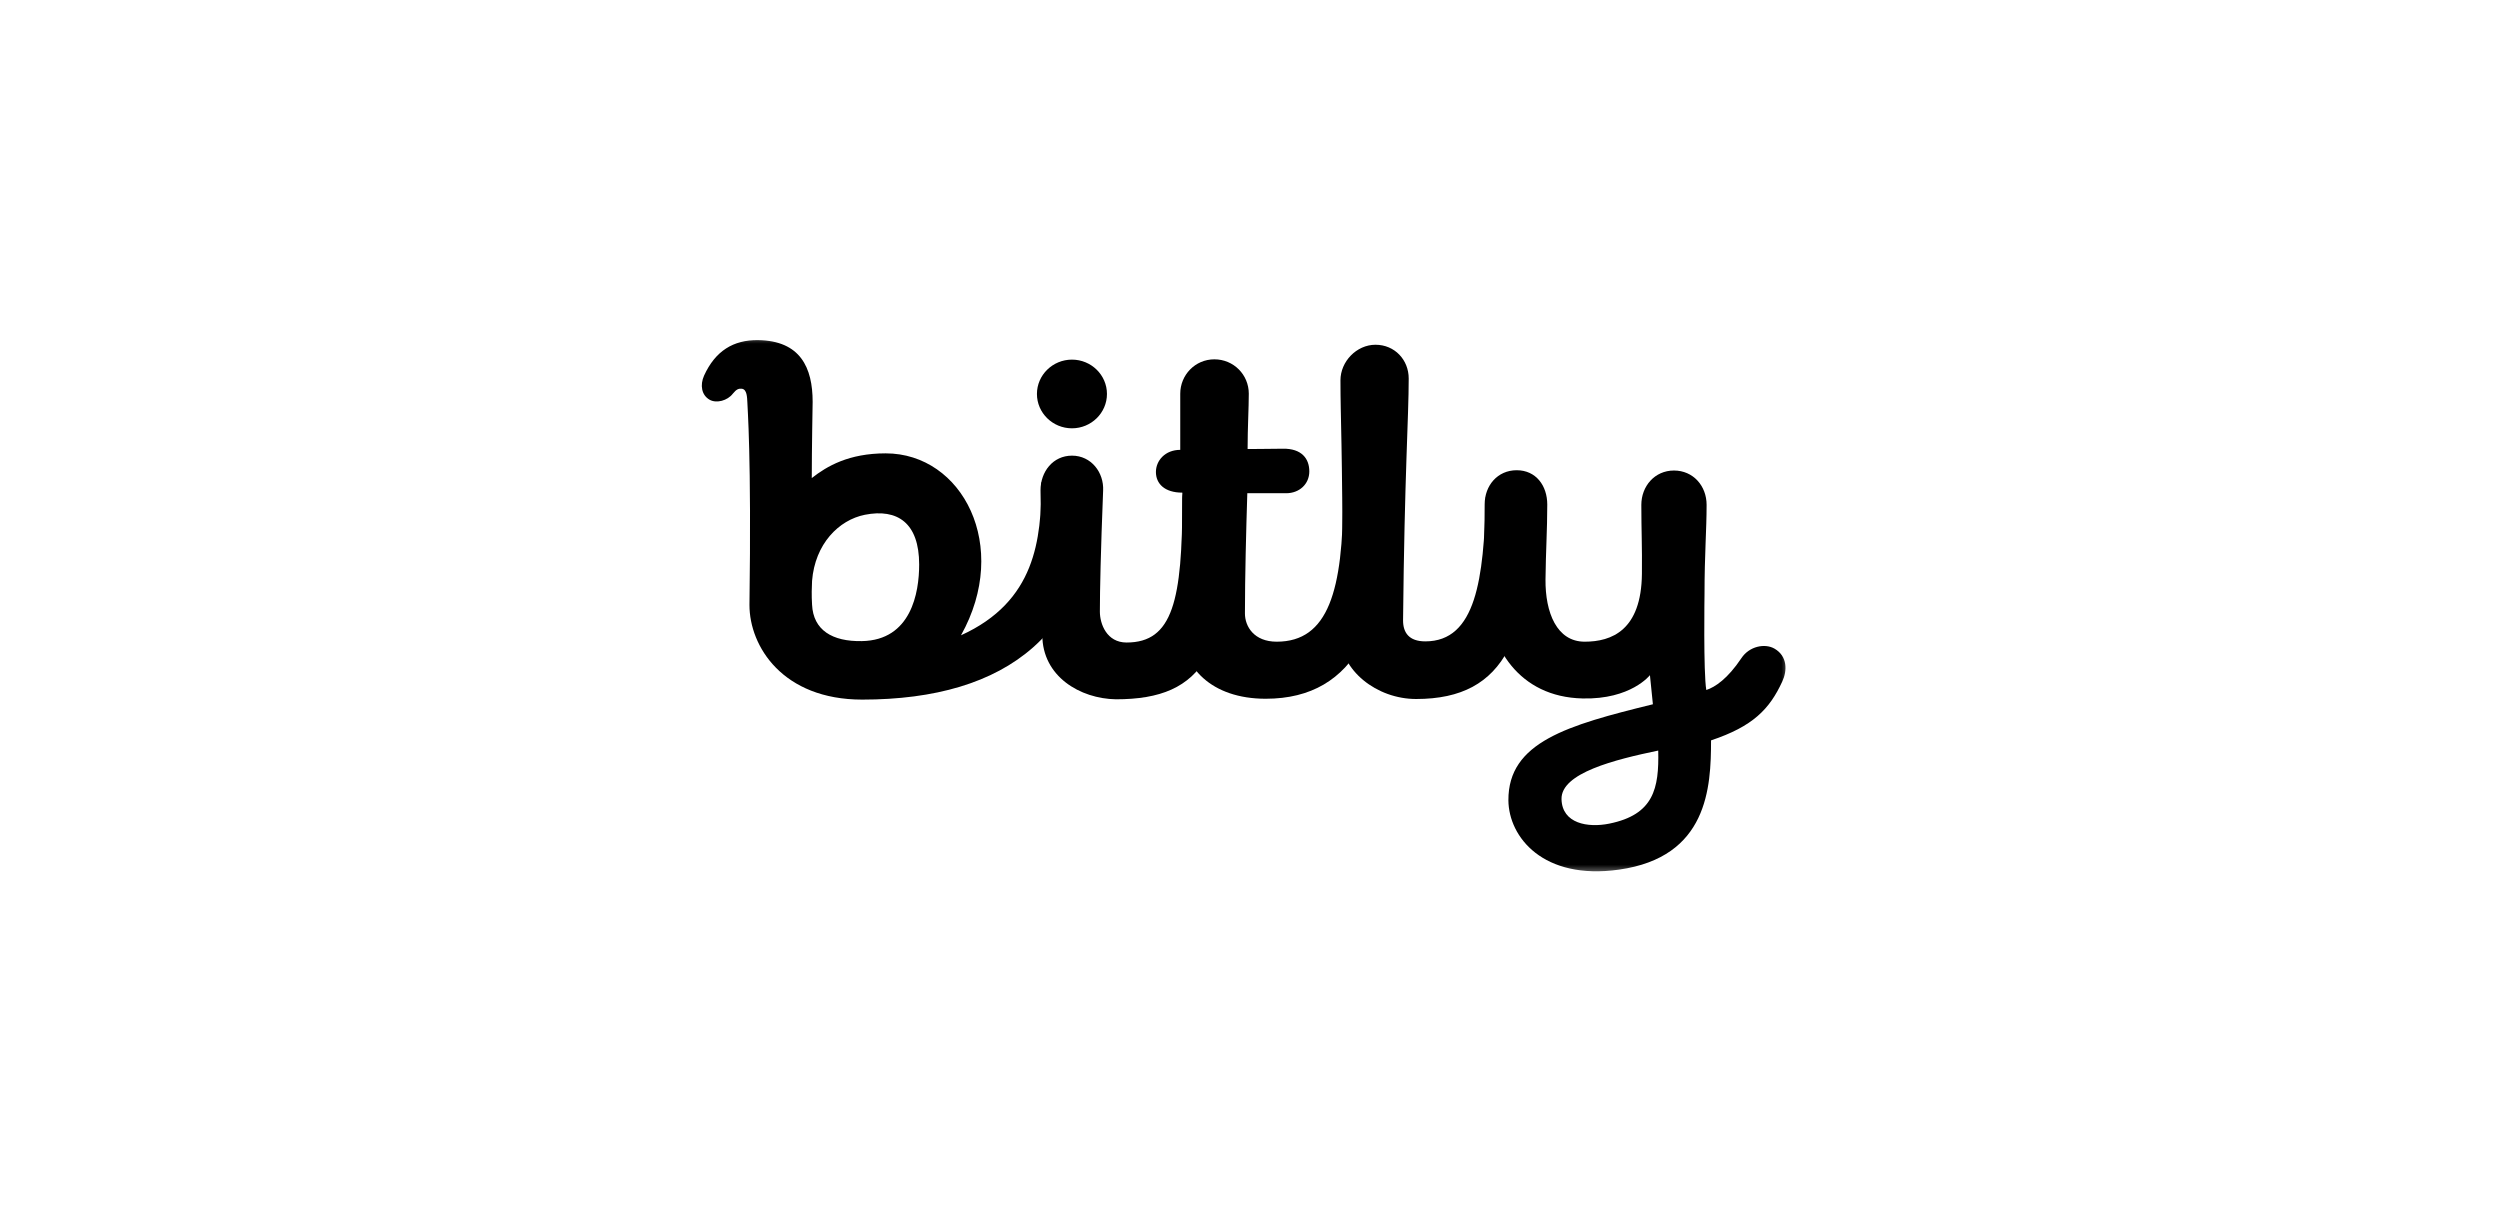 <svg width="120" height="58" viewBox="0 0 120 58" fill="none" xmlns="http://www.w3.org/2000/svg">
<mask id="mask0_10_35" style="mask-type:luminance" maskUnits="userSpaceOnUse" x="33" y="16" width="53" height="26">
<path d="M86 16H33V42H86V16Z" fill="white"/>
</mask>
<g mask="url(#mask0_10_35)">
<path d="M60.754 33.54C58.148 33.54 56.709 32.031 56.709 30.131C56.709 29.362 56.752 23.647 56.752 23.647C55.897 23.647 55.484 23.214 55.484 22.655C55.484 22.11 55.926 21.593 56.652 21.593C56.652 21.593 56.652 19.679 56.652 18.897C56.652 18.003 57.364 17.248 58.29 17.248C59.216 17.248 59.942 17.989 59.942 18.897C59.942 19.581 59.885 20.518 59.885 21.552C59.956 21.552 60.625 21.552 61.58 21.538C62.477 21.524 62.847 22.013 62.847 22.627C62.847 23.242 62.363 23.675 61.736 23.675C61.152 23.675 59.871 23.675 59.871 23.675C59.814 25.492 59.757 27.685 59.757 29.446C59.757 30.075 60.198 30.801 61.281 30.801C63.758 30.801 64.471 28.356 64.471 23.745C64.471 23.13 64.969 22.641 65.596 22.641C66.222 22.641 66.721 23.13 66.721 23.745C66.706 29.795 65.14 33.54 60.754 33.54Z" fill="black"/>
<path d="M71.32 23.869C71.32 23.869 72.374 23.157 73.001 23.157C73.628 23.157 73.542 23.269 73.542 23.883C73.542 30.478 72.332 33.552 67.974 33.552C66.08 33.552 64.328 32.169 64.328 30.478C64.328 29.822 64.442 28.508 64.442 27.838C64.442 21.466 64.342 20.125 64.342 18.253C64.342 17.358 65.111 16.548 66.023 16.548C66.948 16.548 67.618 17.274 67.618 18.169C67.618 20.041 67.418 22.752 67.347 29.78C67.347 30.367 67.632 30.786 68.415 30.786C70.851 30.786 71.221 27.768 71.32 23.869Z" fill="black"/>
<path d="M79.595 36.027C77.516 36.46 74.924 37.103 74.953 38.36C74.981 39.534 76.22 39.743 77.246 39.534C79.382 39.101 79.638 37.843 79.595 36.027ZM79.197 32.408C79.197 32.408 78.285 33.582 75.964 33.526C72.888 33.456 71.478 31.052 71.321 28.593C71.207 26.735 71.264 25.408 71.264 24.206C71.264 23.312 71.877 22.571 72.802 22.571C73.728 22.571 74.269 23.312 74.269 24.22C74.269 25.422 74.198 26.483 74.184 27.811C74.169 29.404 74.725 30.801 76.064 30.801C77.359 30.801 78.784 30.256 78.812 27.546C78.826 26.232 78.784 25.436 78.784 24.234C78.784 23.34 79.424 22.585 80.35 22.585C81.276 22.585 81.917 23.326 81.917 24.234C81.917 25.436 81.817 26.637 81.817 28.51C81.817 28.51 81.76 32.282 81.902 33.12C82.33 32.981 82.928 32.576 83.583 31.598C83.967 31.011 84.722 30.871 85.178 31.136C85.804 31.5 85.79 32.198 85.548 32.715C84.936 34.043 84.138 34.867 82.13 35.538C82.13 37.801 81.974 41.141 77.715 41.742C74.07 42.259 72.418 40.177 72.403 38.416C72.389 35.621 75.237 34.811 79.339 33.805L79.197 32.408Z" fill="black"/>
<path d="M50.031 30.478C50.031 29.71 49.945 23.534 49.945 23.534C49.945 22.64 50.544 21.871 51.455 21.871C52.381 21.871 52.993 22.681 52.95 23.548C52.836 26.44 52.794 28.354 52.794 29.36C52.794 29.947 53.121 30.841 54.075 30.841C56.297 30.841 56.753 28.815 56.753 23.939C56.753 23.324 57.379 22.835 58.006 22.835C58.633 22.835 59.131 23.324 59.131 23.939C59.131 31.317 57.821 33.566 53.563 33.566C51.854 33.538 50.031 32.476 50.031 30.478Z" fill="black"/>
<path d="M41.371 30.773C39.947 30.801 39.036 30.242 38.979 29.026C38.95 28.565 38.965 28.174 38.979 27.881C39.121 26.106 40.261 24.96 41.514 24.709C43.08 24.401 44.12 25.1 44.12 27.098C44.12 28.453 43.735 30.731 41.371 30.773ZM51.041 22.431C50.429 22.431 50.386 22.557 49.987 23.172C49.987 25.897 49.702 28.873 46.128 30.494C48.52 26.218 46.199 21.761 42.511 21.761C40.745 21.761 39.691 22.375 38.965 22.948C38.965 21.621 39.007 19.288 39.007 19.288C39.007 17.653 38.423 16.353 36.387 16.326C35.205 16.311 34.336 16.842 33.795 18.03C33.596 18.477 33.667 18.966 34.066 19.19C34.393 19.372 34.92 19.232 35.176 18.896C35.347 18.687 35.447 18.645 35.604 18.659C35.86 18.687 35.86 19.078 35.874 19.329C35.874 19.525 36.074 21.831 35.974 29.04C35.974 31.024 37.569 33.581 41.386 33.581C48.364 33.581 52.551 30.34 52.551 23.27C52.536 22.655 51.653 22.431 51.041 22.431Z" fill="black"/>
<path d="M51.454 17.262C52.38 17.262 53.134 18.002 53.134 18.91C53.134 19.819 52.38 20.559 51.454 20.559C50.528 20.559 49.773 19.819 49.773 18.91C49.773 18.002 50.528 17.262 51.454 17.262Z" fill="black"/>
</g>
</svg>

